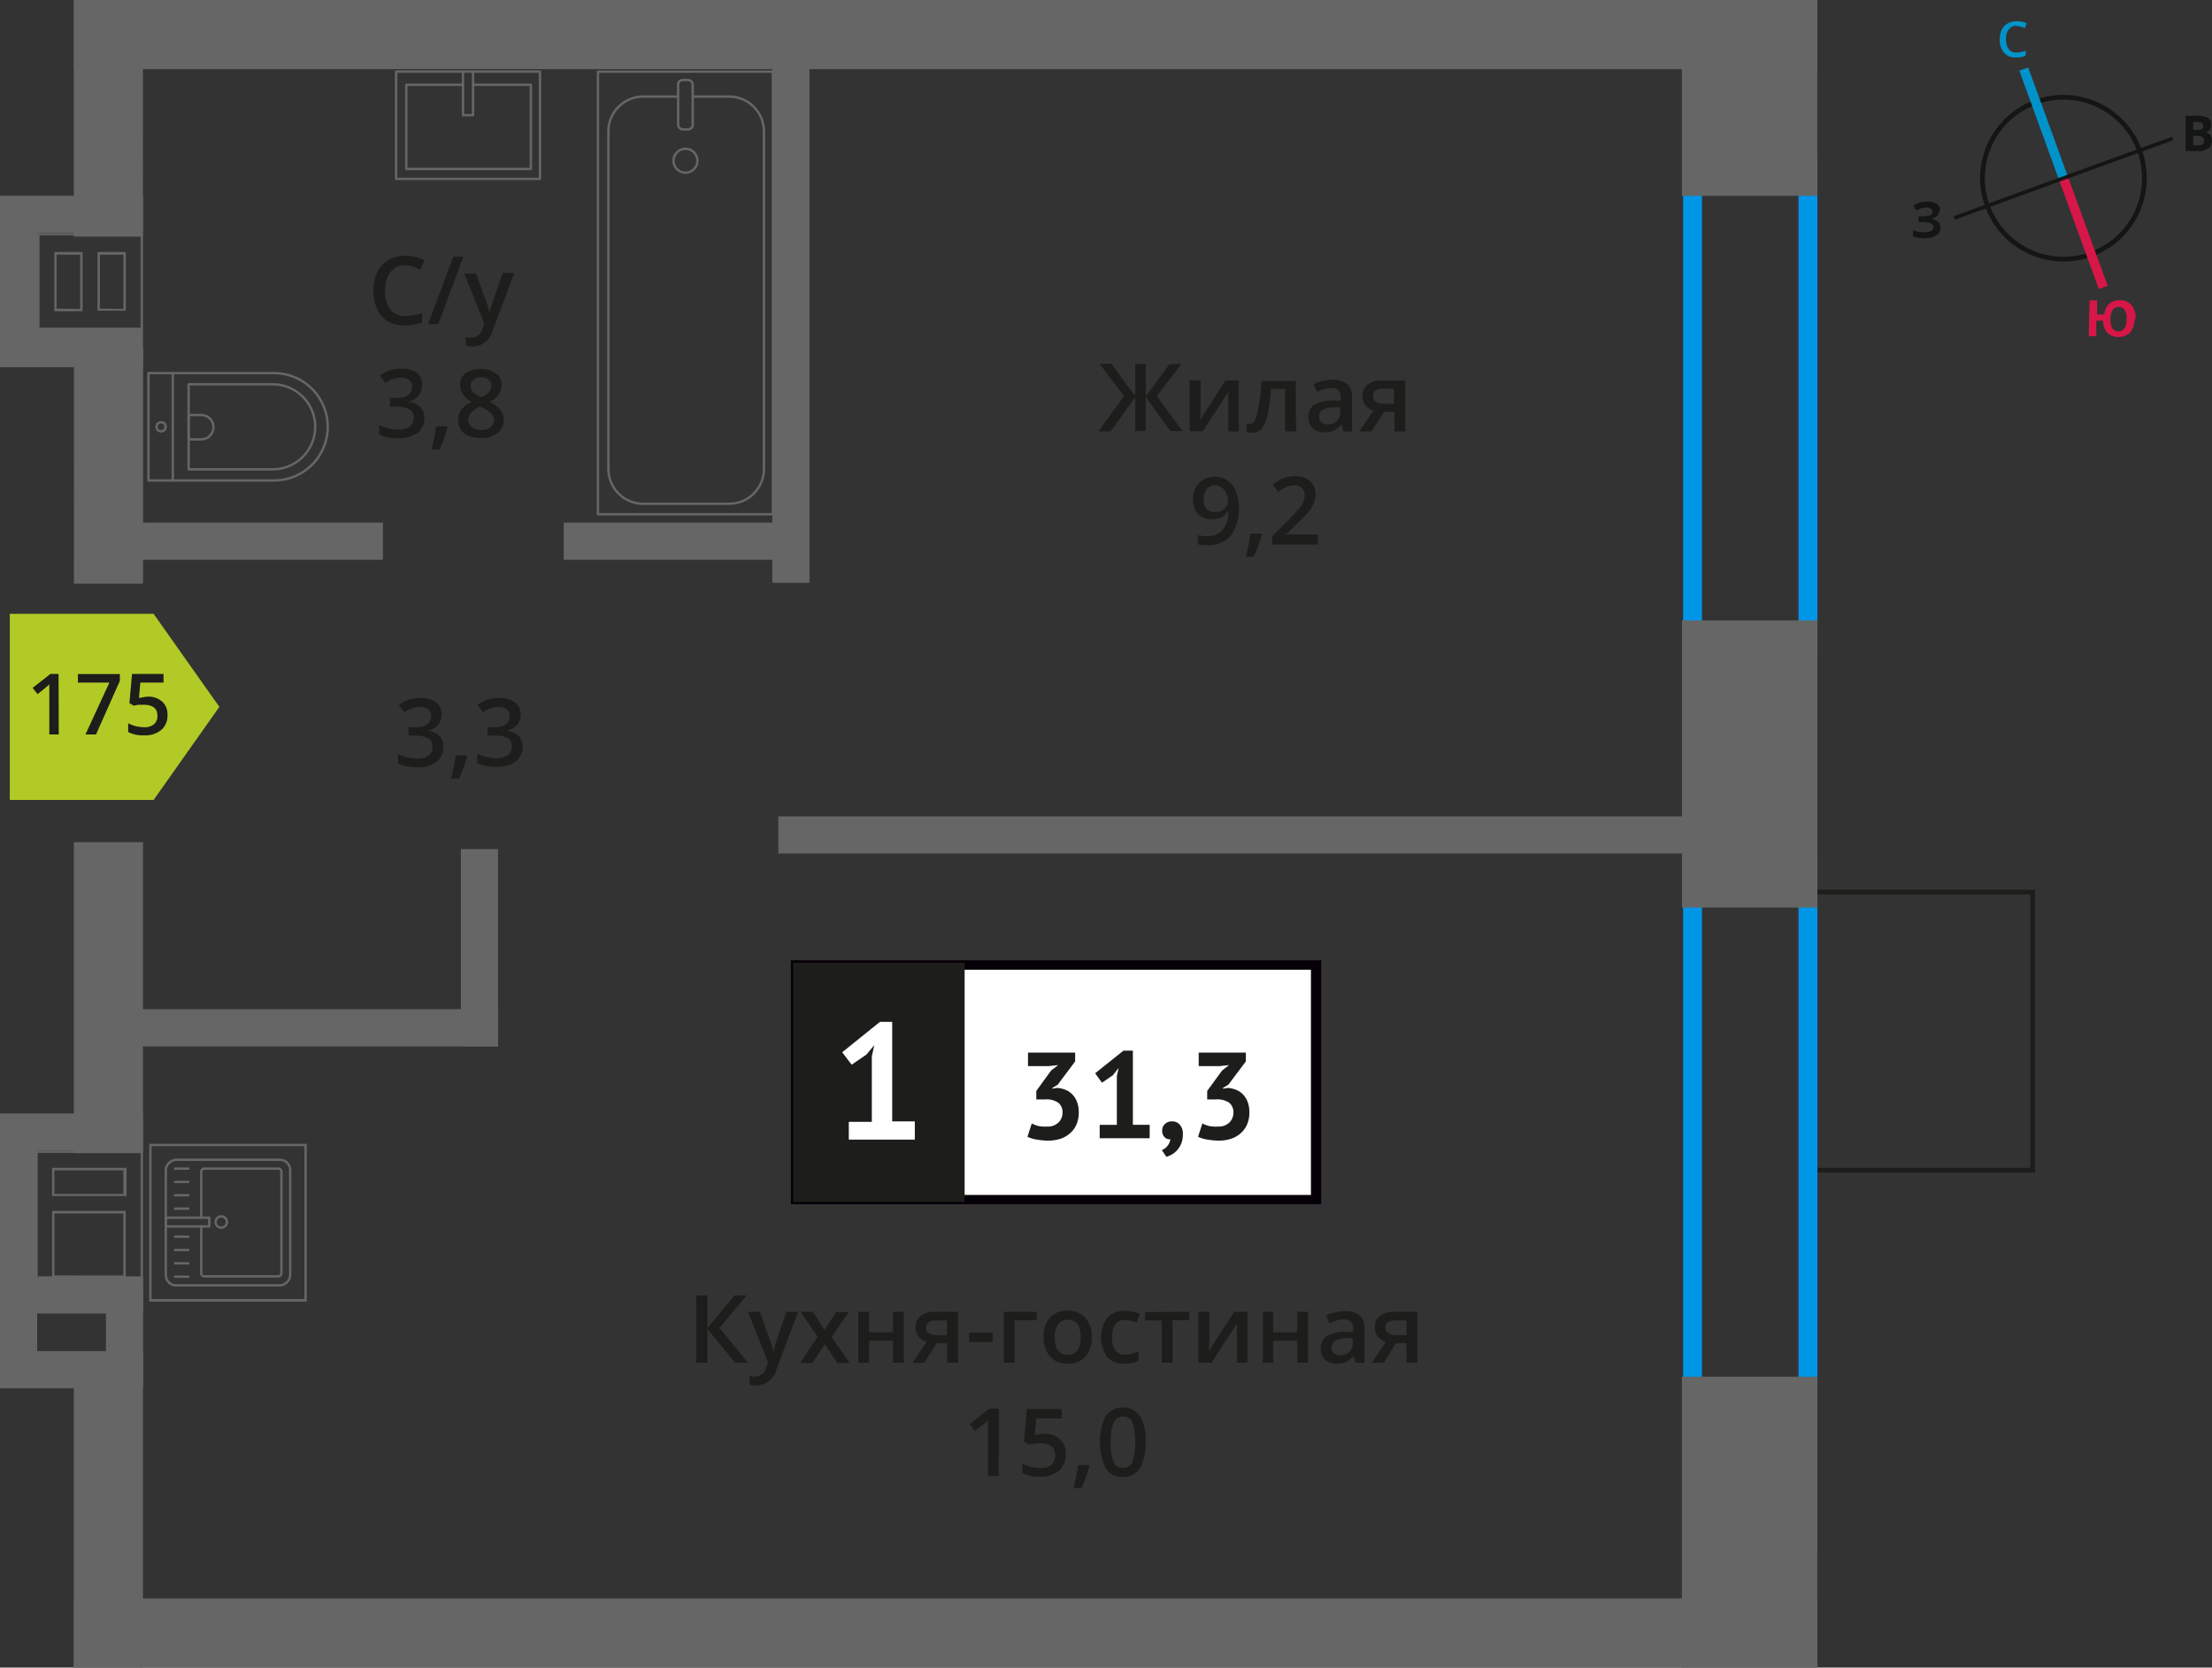 <svg xmlns="http://www.w3.org/2000/svg" width="234.54" height="176.8" viewBox="0 0 234.54 176.8"><rect x="0" y="0" width="234.54" height="176.8" fill="#333333" stroke="none"/><defs><style>.cls-1,.cls-15,.cls-2,.cls-3,.cls-7{fill:none;}.cls-1{stroke:#141515;}.cls-1,.cls-2,.cls-3,.cls-7{stroke-miterlimit:10;}.cls-1,.cls-13,.cls-7{stroke-width:0.5px;}.cls-2{stroke:#0093ca;}.cls-3{stroke:#d61747;}.cls-4{fill:#141515;}.cls-5{fill:#0093ca;}.cls-6{fill:#d61747;}.cls-13,.cls-7{stroke:#1d1d1b;}.cls-8{fill:#0096e7;}.cls-9{fill:#666;}.cls-10,.cls-13{fill:#1d1d1b;}.cls-11{fill:#fff;}.cls-12{fill:#050007;}.cls-13{stroke-miterlimit:22.93;}.cls-14{fill:#b2ca25;fill-rule:evenodd;}.cls-15{stroke:#666;stroke-linecap:round;stroke-linejoin:round;stroke-width:0.25px;}</style></defs><g id="walls"><path class="cls-1" d="M215.86,10.83a8.58,8.58,0,1,1-5.13,11,8.56,8.56,0,0,1,5.13-11Z"/><line class="cls-2" x1="214.58" y1="7.32" x2="218.79" y2="18.9"/><line class="cls-3" x1="223.01" y1="30.47" x2="218.79" y2="18.9"/><polygon class="cls-4" points="207.15 22.92 218.72 18.7 218.86 19.07 207.29 23.29 207.15 22.92"/><polygon class="cls-4" points="230.3 14.5 218.72 18.7 218.86 19.07 230.43 14.87 230.3 14.5"/><path class="cls-5" d="M213.8,2.73a1,1,0,0,0-.82.41,1.57,1.57,0,0,0-.28,1A1.7,1.7,0,0,0,213,5.23a1,1,0,0,0,.86.34,3.35,3.35,0,0,0,.47-.06l.46-.13V5.9a2.44,2.44,0,0,1-1,.19,1.52,1.52,0,0,1-1.28-.48,2,2,0,0,1-.47-1.41,2.42,2.42,0,0,1,.18-1,1.58,1.58,0,0,1,.61-.69,2,2,0,0,1,1-.26,2.62,2.62,0,0,1,1.07.21l-.21.53-.41-.16a2.22,2.22,0,0,0-.46-.06Z"/><path class="cls-6" d="M226.32,33.86a2.13,2.13,0,0,1-.48,1.41,1.81,1.81,0,0,1-2.42,0A1.87,1.87,0,0,1,223,34l-.73,0,0,1.63-.8,0,.09-3.78.8,0,0,1.49.75,0a1.69,1.69,0,0,1,.54-1.14,1.6,1.6,0,0,1,1.16-.36,1.52,1.52,0,0,1,1.22.53,2.21,2.21,0,0,1,.41,1.46Zm-2.54-.07a1.84,1.84,0,0,0,.19,1,.76.76,0,0,0,.62.34c.58,0,.88-.41.9-1.25a1.71,1.71,0,0,0-.2-1,.7.7,0,0,0-.62-.33.74.74,0,0,0-.65.3,1.87,1.87,0,0,0-.24,1Z"/><path class="cls-4" d="M231.74,12.27h1.19a2.22,2.22,0,0,1,1.15.22.79.79,0,0,1,.37.74,1,1,0,0,1-.16.56.66.66,0,0,1-.42.25v0a.84.84,0,0,1,.51.29,1.11,1.11,0,0,1,.16.6,1,1,0,0,1-.38.79,1.59,1.59,0,0,1-1,.3h-1.42Zm.81,1.5H233a.82.82,0,0,0,.47-.1.37.37,0,0,0,.14-.34.34.34,0,0,0-.15-.3.92.92,0,0,0-.51-.11h-.41Zm0,.63v1h.51a.81.81,0,0,0,.49-.11.5.5,0,0,0,.15-.39c0-.31-.21-.48-.65-.48Z"/><path class="cls-4" d="M205.62,22.31a.71.71,0,0,1-.26.59,1.09,1.09,0,0,1-.7.31v0a1.4,1.4,0,0,1,.8.28.79.79,0,0,1,.3.61,1,1,0,0,1-.42.83,2,2,0,0,1-1.17.32,3.57,3.57,0,0,1-1.34-.2V24.4a4.48,4.48,0,0,0,.58.18,4.3,4.3,0,0,0,.61.05c.63,0,1-.18,1-.55a.43.43,0,0,0-.31-.39,2.39,2.39,0,0,0-.92-.13h-.35v-.63h.33a2.69,2.69,0,0,0,.88-.11.41.41,0,0,0,.27-.39.38.38,0,0,0-.18-.3,1,1,0,0,0-.52-.12,1.9,1.9,0,0,0-1,.31l-.36-.52a2.58,2.58,0,0,1,.69-.33,4.76,4.76,0,0,1,.8-.09,1.71,1.71,0,0,1,1,.25.8.8,0,0,1,.37.68Z"/></g><g id="bathroon"><rect class="cls-7" x="188.88" y="97.41" width="29.48" height="23.82" transform="translate(94.3 312.94) rotate(-90)"/><path class="cls-8" d="M190.7,93.24V162.7H180.46V93.24H190.7m2-2H178.46V164.7H192.7V91.24Z"/><path class="cls-8" d="M190.7,18.66V67.49H180.46V18.66H190.7m2-2H178.46V69.49H192.7V16.66Z"/><rect class="cls-9" x="170.09" y="154.19" width="30.85" height="14.36" transform="translate(24.14 346.9) rotate(-90)"/><rect class="cls-9" x="170.3" y="73.82" width="30.44" height="14.36" transform="translate(104.52 266.52) rotate(-90)"/><rect class="cls-9" x="175.14" y="3.19" width="20.75" height="14.36" transform="translate(175.14 195.9) rotate(-90)"/><rect class="cls-9" x="7.83" y="169.47" width="184.87" height="7.33"/><rect class="cls-9" x="7.83" width="184.87" height="7.33"/><rect class="cls-9" x="82.53" y="86.55" width="100.24" height="3.94"/><rect class="cls-9" x="14.96" y="107" width="37.85" height="3.94"/><rect class="cls-9" x="40.39" y="98.51" width="20.91" height="3.94" transform="translate(151.32 49.63) rotate(90)"/><rect class="cls-9" x="14.55" y="55.41" width="26.05" height="3.94"/><rect class="cls-9" x="59.77" y="55.41" width="26.05" height="3.94"/><rect class="cls-9" x="56.08" y="32.05" width="55.55" height="3.94" transform="translate(117.88 -49.84) rotate(90)"/><rect class="cls-9" x="-4.99" y="156.65" width="32.97" height="7.33" transform="translate(171.81 148.83) rotate(90)"/><rect class="cls-9" x="-4.99" y="102.1" width="32.97" height="7.33" transform="translate(117.26 94.28) rotate(90)"/><rect class="cls-9" x="-1.05" y="45.67" width="25.09" height="7.33" transform="translate(60.84 37.85) rotate(90.01)"/><rect class="cls-9" x="-1.05" y="8.88" width="25.09" height="7.33" transform="translate(24.04 1.05) rotate(90.01)"/><rect class="cls-9" y="118.05" width="15.16" height="3.94"/><rect class="cls-9" y="143.24" width="15.16" height="3.94"/><rect class="cls-9" y="135.32" width="15.16" height="3.94"/><rect class="cls-9" x="-3.94" y="139.27" width="11.82" height="3.94" transform="translate(-139.27 143.2) rotate(-90)"/><rect class="cls-9" x="-7.95" y="127.37" width="19.84" height="3.94" transform="translate(-127.37 131.31) rotate(-90)"/><rect class="cls-9" x="8" y="139.57" width="10.39" height="3.94" transform="translate(-128.34 154.74) rotate(-90)"/><path class="cls-9" d="M14.91,122.23V137H4V122.23h11m-9.39,4.58h7.81v-3H5.52v3m0,8.64h7.81v-7.07H5.52v7.06M15.16,122H3.69v15.29H15.16V122Zm-9.39,4.58v-2.5h7.31v2.5Zm0,8.64v-6.56h7.31v6.57Z"/><rect class="cls-9" y="34.99" width="15.16" height="3.94"/><rect class="cls-9" y="20.75" width="15.16" height="3.94"/><rect class="cls-9" x="-6.63" y="28.36" width="17.2" height="3.94" transform="translate(-28.36 32.3) rotate(-90)"/><path class="cls-9" d="M14.91,24.94v9.8H4.19v-9.8H14.91m-4.57,8h3V26.71h-3V33M5.76,33h3V26.71h-3V33m9.4-8.28H3.94V35H15.16V24.69Zm-4.57,8V27h2.5v5.76ZM6,32.72V27h2.5v5.76Z"/><path class="cls-10" d="M79.31,144.48H77.94L75,140.86v3.62H73.83v-7.14H75v3.46l2.89-3.46h1.28l-2.88,3.45Z"/><path class="cls-10" d="M79.31,139.08h1.25l1.1,3.06a5.39,5.39,0,0,1,.33,1.23h0a5,5,0,0,1,.16-.65c.08-.25.49-1.47,1.24-3.64h1.24l-2.31,6.12a2.19,2.19,0,0,1-2.1,1.68,3.05,3.05,0,0,1-.74-.08v-.91a2.61,2.61,0,0,0,.59.06,1.21,1.21,0,0,0,1.17-1l.2-.51Z"/><path class="cls-10" d="M86.69,141.72l-1.81-2.64h1.31L87.42,141l1.24-1.89H90l-1.82,2.64,1.91,2.76h-1.3l-1.33-2-1.33,2h-1.3Z"/><path class="cls-10" d="M92.15,139.08v2.17h2.54v-2.17h1.15v5.4H94.69v-2.33H92.15v2.33H91v-5.4Z"/><path class="cls-10" d="M98,144.48H96.75l1.5-2.21a1.61,1.61,0,0,1-.86-.56,1.57,1.57,0,0,1-.31-1,1.44,1.44,0,0,1,.55-1.2,2.38,2.38,0,0,1,1.49-.43h2.46v5.4h-1.15V142.4H99.34Zm.17-3.76a.68.68,0,0,0,.31.62,1.53,1.53,0,0,0,.85.21h1.07V140H99.18a1.2,1.2,0,0,0-.73.2A.67.67,0,0,0,98.2,140.72Z"/><path class="cls-10" d="M102.75,142.29v-1h2.51v1Z"/><path class="cls-10" d="M109.93,139.08v.9h-2.34v4.5h-1.15v-5.4Z"/><path class="cls-10" d="M115.76,141.77a3,3,0,0,1-.68,2.07,2.44,2.44,0,0,1-1.89.74,2.59,2.59,0,0,1-1.34-.34,2.35,2.35,0,0,1-.89-1,3.36,3.36,0,0,1-.31-1.49,2.93,2.93,0,0,1,.67-2.05,2.45,2.45,0,0,1,1.9-.74,2.41,2.41,0,0,1,1.86.76A2.93,2.93,0,0,1,115.76,141.77Zm-3.93,0c0,1.25.46,1.87,1.38,1.87s1.37-.62,1.37-1.87-.46-1.85-1.38-1.85a1.18,1.18,0,0,0-1,.48A2.5,2.5,0,0,0,111.83,141.77Z"/><path class="cls-10" d="M119.26,144.58a2.38,2.38,0,0,1-1.87-.72,3.64,3.64,0,0,1,0-4.14,2.49,2.49,0,0,1,1.93-.74,3.66,3.66,0,0,1,1.54.32l-.35.92a3.62,3.62,0,0,0-1.2-.28c-.93,0-1.4.62-1.4,1.86a2.2,2.2,0,0,0,.35,1.37,1.21,1.21,0,0,0,1,.45,2.88,2.88,0,0,0,1.45-.38v1a2.12,2.12,0,0,1-.66.26A4,4,0,0,1,119.26,144.58Z"/><path class="cls-10" d="M126.09,139.08v.9h-1.76v4.5h-1.15V140h-1.76v-.9Z"/><path class="cls-10" d="M128.23,139.08v2.77c0,.32,0,.8-.08,1.42l2.71-4.19h1.4v5.4h-1.1v-2.72c0-.15,0-.39,0-.73s0-.57,0-.73l-2.7,4.18h-1.4v-5.4Z"/><path class="cls-10" d="M135,139.08v2.17h2.55v-2.17h1.14v5.4h-1.14v-2.33H135v2.33H133.9v-5.4Z"/><path class="cls-10" d="M143.75,144.48l-.23-.75h0a2.33,2.33,0,0,1-.79.67,2.45,2.45,0,0,1-1,.18,1.7,1.7,0,0,1-1.24-.43,1.61,1.61,0,0,1-.45-1.22,1.45,1.45,0,0,1,.62-1.26,3.69,3.69,0,0,1,1.89-.46l.94,0v-.29a1.09,1.09,0,0,0-.24-.77,1,1,0,0,0-.75-.26,2.63,2.63,0,0,0-.8.12c-.25.09-.5.18-.73.29l-.37-.82a4,4,0,0,1,1-.35,4.37,4.37,0,0,1,1-.12,2.34,2.34,0,0,1,1.56.45,1.76,1.76,0,0,1,.52,1.41v3.64Zm-1.7-.78a1.43,1.43,0,0,0,1-.35,1.27,1.27,0,0,0,.38-1v-.47l-.7,0a2.41,2.41,0,0,0-1.18.27.84.84,0,0,0-.36.74.73.73,0,0,0,.21.56A.94.94,0,0,0,142.05,143.7Z"/><path class="cls-10" d="M146.73,144.48h-1.29l1.51-2.21a1.53,1.53,0,0,1-1.17-1.56,1.46,1.46,0,0,1,.54-1.2,2.41,2.41,0,0,1,1.5-.43h2.46v5.4h-1.15V142.4H148Zm.16-3.76a.68.68,0,0,0,.32.62,1.51,1.51,0,0,0,.85.21h1.07V140h-1.25a1.18,1.18,0,0,0-.73.2A.68.68,0,0,0,146.89,140.72Z"/><path class="cls-10" d="M105.9,156.48h-1.14v-4.61c0-.55,0-1,0-1.31a3.71,3.71,0,0,1-.28.26c-.11.1-.47.4-1.1.9l-.57-.73,2.1-1.65h1Z"/><path class="cls-10" d="M110.67,152a2.44,2.44,0,0,1,1.7.57,2,2,0,0,1,.63,1.56,2.28,2.28,0,0,1-.71,1.79,2.94,2.94,0,0,1-2,.64,3.79,3.79,0,0,1-1.88-.39v-1a3.31,3.31,0,0,0,.9.35,4.27,4.27,0,0,0,1,.12,1.79,1.79,0,0,0,1.18-.34,1.28,1.28,0,0,0,.4-1c0-.85-.54-1.28-1.63-1.28a4.42,4.42,0,0,0-.56.05c-.23,0-.43.06-.6.1l-.51-.3.28-3.49h3.71v1h-2.7l-.17,1.77.42-.07A5,5,0,0,1,110.67,152Z"/><path class="cls-10" d="M115.52,155.43a15,15,0,0,1-.86,2.34h-.84a24.85,24.85,0,0,0,.5-2.45h1.13Z"/><path class="cls-10" d="M121.46,152.91a5.11,5.11,0,0,1-.6,2.77,2,2,0,0,1-1.83.9,2,2,0,0,1-1.8-.93,6.55,6.55,0,0,1,0-5.52,2.26,2.26,0,0,1,3.64,0A5,5,0,0,1,121.46,152.91Zm-3.69,0a5,5,0,0,0,.31,2.09,1,1,0,0,0,1,.62,1,1,0,0,0,1-.63,7.36,7.36,0,0,0,0-4.16,1,1,0,0,0-1-.64,1,1,0,0,0-1,.63A5,5,0,0,0,117.77,152.91Z"/><rect class="cls-11" x="84.35" y="102.32" width="54.7" height="24.87"/><path class="cls-12" d="M139,102.81H85v23.88H139Zm-54.64-1h55.73v25.86H83.86V101.82Z"/><rect class="cls-13" x="84.35" y="102.32" width="17.68" height="24.87"/><path class="cls-10" d="M111,119.44a1.63,1.63,0,0,0,1.23-.43,1.44,1.44,0,0,0,.43-1,1.3,1.3,0,0,0-.45-1.1,2.26,2.26,0,0,0-1.4-.35h-.93v-.9l1.57-2.16.75-.58-1,.11H109v-1.43h5v.93L112.15,115l-.57.35v.07l.54-.08a3.08,3.08,0,0,1,.87.21,2,2,0,0,1,.72.49,2.41,2.41,0,0,1,.49.79,3,3,0,0,1,.18,1.08,3.16,3.16,0,0,1-.25,1.33,2.57,2.57,0,0,1-.71.94,2.8,2.8,0,0,1-1,.56,4.15,4.15,0,0,1-1.29.19,7.12,7.12,0,0,1-1.19-.11,3.42,3.42,0,0,1-1-.3l.46-1.41a3.16,3.16,0,0,0,.75.28A3.71,3.71,0,0,0,111,119.44Z"/><path class="cls-10" d="M116.6,119.26h1.82V114.1l.19-.88L118,114l-1.16.79-.72-1,3-2.4h1v7.86h1.78v1.43H116.6Z"/><path class="cls-10" d="M123.23,119.86a.87.87,0,0,1,.3-.7,1,1,0,0,1,.72-.27,1.05,1.05,0,0,1,.86.37,1.43,1.43,0,0,1,.31,1,2.6,2.6,0,0,1-.18,1,2.36,2.36,0,0,1-1,1.15,4.08,4.08,0,0,1-.56.24l-.49-.71a1.44,1.44,0,0,0,.61-.47,1.3,1.3,0,0,0,.29-.69.7.7,0,0,1-.57-.18A.89.89,0,0,1,123.23,119.86Z"/><path class="cls-10" d="M129.12,119.44a1.63,1.63,0,0,0,1.23-.43,1.44,1.44,0,0,0,.43-1,1.3,1.3,0,0,0-.45-1.1,2.25,2.25,0,0,0-1.39-.35H128v-.9l1.58-2.16.74-.58-1,.11H127.1v-1.43h5v.93L130.24,115l-.57.35v.07l.55-.08a3.1,3.1,0,0,1,.86.21,2,2,0,0,1,.72.49,2.25,2.25,0,0,1,.49.79,3,3,0,0,1,.18,1.08,3.16,3.16,0,0,1-.25,1.33,2.57,2.57,0,0,1-.71.94,2.8,2.8,0,0,1-1,.56,4.15,4.15,0,0,1-1.29.19,7.12,7.12,0,0,1-1.19-.11,3.42,3.42,0,0,1-1-.3l.46-1.41a3.16,3.16,0,0,0,.75.28A3.71,3.71,0,0,0,129.12,119.44Z"/><path class="cls-11" d="M90,118.94h2.44V112l.26-1.19-.84,1-1.56,1.07-1-1.32,4-3.22H94.6v10.55H97v1.93H90Z"/><path class="cls-10" d="M119.19,42l-2.61-3.44h1.25l2.54,3.45V38.6h1.11v3.45L124,38.6h1.25L122.66,42l2.72,3.7h-1.29l-2.61-3.62v3.62h-1.11V42.12l-2.61,3.62h-1.3Z"/><path class="cls-10" d="M127.31,40.34V43.1c0,.33,0,.8-.08,1.43l2.71-4.19h1.4v5.4h-1.1V43c0-.15,0-.4,0-.73s0-.58,0-.73l-2.7,4.18h-1.4v-5.4Z"/><path class="cls-10" d="M137.42,45.74h-1.16V41.23h-1.49A17.88,17.88,0,0,1,134.4,44a3.39,3.39,0,0,1-.6,1.42,1.2,1.2,0,0,1-1,.45,1.67,1.67,0,0,1-.63-.1v-.9a1.15,1.15,0,0,0,.36.07c.33,0,.59-.38.78-1.12a20.23,20.23,0,0,0,.45-3.43h3.63Z"/><path class="cls-10" d="M142.44,45.74l-.23-.76h0a2.2,2.2,0,0,1-.79.68,2.62,2.62,0,0,1-1,.17,1.69,1.69,0,0,1-1.24-.43,1.58,1.58,0,0,1-.45-1.21,1.43,1.43,0,0,1,.62-1.26,3.62,3.62,0,0,1,1.89-.47l.93,0v-.29a1.1,1.1,0,0,0-.24-.78,1,1,0,0,0-.75-.25,2.67,2.67,0,0,0-.8.12,6.52,6.52,0,0,0-.73.29l-.37-.82a3.65,3.65,0,0,1,1-.35,4.45,4.45,0,0,1,1-.12,2.31,2.31,0,0,1,1.55.45,1.76,1.76,0,0,1,.53,1.41v3.64ZM140.73,45a1.42,1.42,0,0,0,1-.35,1.25,1.25,0,0,0,.38-1v-.47l-.69,0a2.38,2.38,0,0,0-1.18.27.82.82,0,0,0-.37.74.7.7,0,0,0,.22.56A.91.91,0,0,0,140.73,45Z"/><path class="cls-10" d="M145.41,45.74h-1.28l1.5-2.22a1.65,1.65,0,0,1-.86-.55,1.59,1.59,0,0,1-.31-1,1.44,1.44,0,0,1,.55-1.2,2.32,2.32,0,0,1,1.49-.43H149v5.4h-1.15V43.66h-1.09Zm.17-3.76a.7.7,0,0,0,.31.62,1.53,1.53,0,0,0,.85.21h1.07v-1.6h-1.25a1.1,1.1,0,0,0-.72.2A.65.65,0,0,0,145.58,42Z"/><path class="cls-10" d="M131.35,53.64a4.94,4.94,0,0,1-.85,3.15,3.1,3.1,0,0,1-2.56,1,4.13,4.13,0,0,1-.93-.07v-1a2.91,2.91,0,0,0,.87.13,2.21,2.21,0,0,0,1.73-.63,3,3,0,0,0,.63-2h-.06a1.72,1.72,0,0,1-.69.63,2.26,2.26,0,0,1-1,.2,1.94,1.94,0,0,1-1.49-.59A2.33,2.33,0,0,1,126.5,53a2.47,2.47,0,0,1,.63-1.78,2.26,2.26,0,0,1,1.71-.67A2.3,2.3,0,0,1,131,52,4.15,4.15,0,0,1,131.35,53.64Zm-2.49-2.18a1.13,1.13,0,0,0-.92.39,1.67,1.67,0,0,0-.31,1.09,1.5,1.5,0,0,0,.29,1,1.13,1.13,0,0,0,.9.35,1.45,1.45,0,0,0,1-.35,1.05,1.05,0,0,0,.39-.81,2,2,0,0,0-.17-.81,1.36,1.36,0,0,0-.47-.6A1.12,1.12,0,0,0,128.86,51.46Z"/><path class="cls-10" d="M133.8,56.69a17,17,0,0,1-.86,2.34h-.85a22.57,22.57,0,0,0,.51-2.46h1.13Z"/><path class="cls-10" d="M139.74,57.74H134.9v-.87L136.74,55a15.88,15.88,0,0,0,1.08-1.19,2.72,2.72,0,0,0,.39-.65,1.84,1.84,0,0,0,.12-.66,1,1,0,0,0-.29-.77,1.12,1.12,0,0,0-.8-.27,2.18,2.18,0,0,0-.8.15,3.73,3.73,0,0,0-.88.54l-.62-.75a3.83,3.83,0,0,1,1.15-.71,3.44,3.44,0,0,1,1.2-.21,2.35,2.35,0,0,1,1.6.52,1.74,1.74,0,0,1,.6,1.39,2.36,2.36,0,0,1-.18.92,3.58,3.58,0,0,1-.53.9,13.29,13.29,0,0,1-1.19,1.25l-1.24,1.2v0h3.39Z"/><path class="cls-10" d="M43,28.12a1.93,1.93,0,0,0-1.58.71,3,3,0,0,0-.58,2,3.07,3.07,0,0,0,.55,2,2,2,0,0,0,1.61.67,4.31,4.31,0,0,0,.88-.09,8.2,8.2,0,0,0,.88-.23v1a5.37,5.37,0,0,1-1.9.32,3.05,3.05,0,0,1-2.41-1,4,4,0,0,1-.84-2.72A4.44,4.44,0,0,1,40,28.84a2.85,2.85,0,0,1,1.18-1.27A3.5,3.5,0,0,1,43,27.12a4.44,4.44,0,0,1,2,.46l-.42,1a7.71,7.71,0,0,0-.77-.3A2.89,2.89,0,0,0,43,28.12Z"/><path class="cls-10" d="M49.13,27.22l-2.65,7.14H45.39l2.67-7.14Z"/><path class="cls-10" d="M49.22,29h1.25L51.57,32a6.67,6.67,0,0,1,.33,1.23h0a5,5,0,0,1,.16-.65c.08-.25.49-1.47,1.24-3.64h1.24l-2.31,6.12a2.19,2.19,0,0,1-2.1,1.68,3.05,3.05,0,0,1-.74-.08v-.91a2.61,2.61,0,0,0,.59.06,1.22,1.22,0,0,0,1.17-1l.2-.51Z"/><path class="cls-10" d="M44.75,40.86a1.66,1.66,0,0,1-.4,1.13,1.89,1.89,0,0,1-1.11.61v0a2.14,2.14,0,0,1,1.29.54A1.54,1.54,0,0,1,45,44.31a1.9,1.9,0,0,1-.73,1.59,3.37,3.37,0,0,1-2.07.56,4.6,4.6,0,0,1-2-.39v-1a4.39,4.39,0,0,0,1,.35,4.22,4.22,0,0,0,1,.12,2.06,2.06,0,0,0,1.25-.31,1.11,1.11,0,0,0,.41-1,.92.92,0,0,0-.46-.84,2.87,2.87,0,0,0-1.42-.27h-.62v-.93h.63c1.13,0,1.7-.39,1.7-1.18a.9.9,0,0,0-.29-.71,1.38,1.38,0,0,0-.88-.25,2.54,2.54,0,0,0-.78.12,3.45,3.45,0,0,0-.89.44l-.56-.8a3.73,3.73,0,0,1,2.28-.72,2.75,2.75,0,0,1,1.68.46A1.54,1.54,0,0,1,44.75,40.86Z"/><path class="cls-10" d="M47.46,45.31a17.41,17.41,0,0,1-.86,2.34h-.85c.23-.88.39-1.69.51-2.45h1.12Z"/><path class="cls-10" d="M51,39.13a2.52,2.52,0,0,1,1.6.47,1.48,1.48,0,0,1,.59,1.24,2,2,0,0,1-1.31,1.75,3.41,3.41,0,0,1,1.19.89,1.63,1.63,0,0,1,.35,1,1.73,1.73,0,0,1-.65,1.42,2.69,2.69,0,0,1-1.75.53,2.91,2.91,0,0,1-1.81-.5,1.69,1.69,0,0,1-.63-1.41,1.83,1.83,0,0,1,.33-1.07,2.78,2.78,0,0,1,1.1-.85,2.78,2.78,0,0,1-.94-.82,1.84,1.84,0,0,1-.28-1,1.48,1.48,0,0,1,.62-1.24A2.52,2.52,0,0,1,51,39.13Zm-1.33,5.38a1,1,0,0,0,.36.79,1.81,1.81,0,0,0,2,0,1,1,0,0,0,.35-.79,1,1,0,0,0-.33-.72,3.06,3.06,0,0,0-1-.61l-.15-.06a2.57,2.57,0,0,0-.92.62A1.2,1.2,0,0,0,49.64,44.51ZM51,40a1.17,1.17,0,0,0-.79.25.79.79,0,0,0-.3.65,1,1,0,0,0,.11.46,1.29,1.29,0,0,0,.31.36,3.62,3.62,0,0,0,.7.39,2.23,2.23,0,0,0,.82-.54,1,1,0,0,0,.25-.67.79.79,0,0,0-.3-.65A1.22,1.22,0,0,0,51,40Z"/><path class="cls-10" d="M46.82,75.74a1.67,1.67,0,0,1-.39,1.13,2,2,0,0,1-1.12.61v0a2.14,2.14,0,0,1,1.29.53A1.54,1.54,0,0,1,47,79.19a1.87,1.87,0,0,1-.73,1.59,3.33,3.33,0,0,1-2.07.56,4.63,4.63,0,0,1-2-.39v-1a4.39,4.39,0,0,0,1,.35,4.3,4.3,0,0,0,1,.12,2,2,0,0,0,1.24-.31,1.11,1.11,0,0,0,.41-1,.91.91,0,0,0-.45-.84A2.92,2.92,0,0,0,43.94,78h-.62V77.1H44c1.14,0,1.71-.39,1.71-1.18a.86.86,0,0,0-.3-.71,1.32,1.32,0,0,0-.88-.25,2.54,2.54,0,0,0-.78.12,3.45,3.45,0,0,0-.89.44l-.56-.8A3.78,3.78,0,0,1,44.53,74a2.74,2.74,0,0,1,1.69.46A1.53,1.53,0,0,1,46.82,75.74Z"/><path class="cls-10" d="M49.53,80.19a15.39,15.39,0,0,1-.86,2.34h-.84c.22-.88.39-1.7.5-2.45h1.13Z"/><path class="cls-10" d="M55.2,75.74a1.63,1.63,0,0,1-.4,1.13,2,2,0,0,1-1.11.61v0a2.19,2.19,0,0,1,1.29.53,1.54,1.54,0,0,1,.43,1.14,1.87,1.87,0,0,1-.73,1.59,3.33,3.33,0,0,1-2.07.56,4.6,4.6,0,0,1-2-.39v-1a4.39,4.39,0,0,0,1,.35,4.3,4.3,0,0,0,1,.12,2,2,0,0,0,1.24-.31,1.11,1.11,0,0,0,.41-1,.91.91,0,0,0-.45-.84A2.92,2.92,0,0,0,52.32,78H51.7V77.1h.63c1.14,0,1.71-.39,1.71-1.18a.86.86,0,0,0-.3-.71,1.32,1.32,0,0,0-.88-.25,2.54,2.54,0,0,0-.78.12,3.45,3.45,0,0,0-.89.44l-.56-.8A3.73,3.73,0,0,1,52.91,74a2.69,2.69,0,0,1,1.68.46A1.52,1.52,0,0,1,55.2,75.74Z"/><polygon class="cls-14" points="16.29 84.81 16.29 84.81 19.77 79.88 23.26 74.94 19.77 70.01 16.29 65.08 16.29 65.08 16.29 65.08 1.04 65.08 1.04 84.81 16.29 84.81 16.29 84.81"/><path class="cls-10" d="M6.23,77.87h-1V73.73c0-.5,0-.89,0-1.18a1.94,1.94,0,0,1-.25.23c-.09.09-.42.36-1,.81l-.52-.66,1.89-1.48h.86Z"/><path class="cls-10" d="M9.06,77.87l2.54-5.5H8.26v-.91h4.45v.72l-2.53,5.69Z"/><path class="cls-10" d="M15.65,73.86a2.18,2.18,0,0,1,1.54.52,1.79,1.79,0,0,1,.57,1.4,2,2,0,0,1-.65,1.6,2.63,2.63,0,0,1-1.83.58,3.37,3.37,0,0,1-1.69-.35v-.93a3.18,3.18,0,0,0,.82.31,3.9,3.9,0,0,0,.86.11,1.58,1.58,0,0,0,1.06-.31,1.15,1.15,0,0,0,.36-.92c0-.76-.49-1.15-1.46-1.15-.14,0-.31,0-.51,0a5.29,5.29,0,0,0-.54.1l-.46-.27L14,71.45h3.34v.92H14.88L14.73,74l.38-.06A2.83,2.83,0,0,1,15.65,73.86Z"/><rect class="cls-15" x="63.4" y="7.59" width="18.55" height="46.92" transform="translate(145.35 62.11) rotate(-180)"/><rect class="cls-15" x="71.9" y="8.48" width="1.55" height="5.24" rx="0.49" transform="translate(145.35 22.2) rotate(-180)"/><path class="cls-15" d="M73.45,10.24h3.82A3.69,3.69,0,0,1,81,13.93V49.72a3.69,3.69,0,0,1-3.69,3.69H68.19a3.69,3.69,0,0,1-3.68-3.69V13.93a3.69,3.69,0,0,1,3.68-3.69H71.9"/><circle class="cls-15" cx="72.68" cy="17.04" r="1.27"/><path class="cls-15" d="M15.74,39.56H29.06a5.69,5.69,0,0,1,5.69,5.69v0a5.69,5.69,0,0,1-5.69,5.69H15.74a0,0,0,0,1,0,0V39.56A0,0,0,0,1,15.74,39.56Z"/><path class="cls-15" d="M20,40.74h8.91a4.51,4.51,0,0,1,4.51,4.51v0a4.51,4.51,0,0,1-4.51,4.51H20a0,0,0,0,1,0,0v-9a0,0,0,0,1,0,0Z"/><path class="cls-15" d="M20,44h1.34a1.29,1.29,0,0,1,1.29,1.29v0a1.29,1.29,0,0,1-1.29,1.29H20a0,0,0,0,1,0,0V44A0,0,0,0,1,20,44Z"/><circle class="cls-15" cx="17.08" cy="45.25" r="0.48"/><line class="cls-15" x1="18.32" y1="39.56" x2="18.32" y2="50.95"/><rect class="cls-15" x="43.93" y="5.66" width="11.38" height="15.25" transform="translate(62.91 -36.34) rotate(90)"/><polyline class="cls-15" points="49.09 7.59 49.09 12.21 50.16 12.21 50.16 7.59"/><polyline class="cls-15" points="49.09 8.99 43.08 8.99 43.08 17.91 56.29 17.91 56.29 8.99 50.16 8.99"/><rect class="cls-15" x="17.52" y="123.03" width="13.32" height="13.19" rx="1.09" transform="translate(-105.45 153.8) rotate(-90)"/><path class="cls-15" d="M21.34,129.1v-4.88a.32.32,0,0,1,.32-.32h7.86a.32.32,0,0,1,.32.32V135a.32.32,0,0,1-.32.32H21.66a.32.32,0,0,1-.32-.32v-5"/><circle class="cls-15" cx="23.46" cy="129.56" r="0.6"/><rect class="cls-15" x="19.42" y="127.26" width="0.93" height="4.61" transform="translate(-109.68 149.45) rotate(-90)"/><line class="cls-15" x1="18.56" y1="135.36" x2="19.97" y2="135.36"/><line class="cls-15" x1="18.56" y1="133.94" x2="19.97" y2="133.94"/><line class="cls-15" x1="18.56" y1="132.53" x2="19.97" y2="132.53"/><line class="cls-15" x1="18.56" y1="131.12" x2="19.97" y2="131.12"/><line class="cls-15" x1="18.56" y1="128.14" x2="19.97" y2="128.14"/><line class="cls-15" x1="18.56" y1="126.72" x2="19.97" y2="126.72"/><line class="cls-15" x1="18.56" y1="125.31" x2="19.97" y2="125.31"/><line class="cls-15" x1="18.56" y1="123.9" x2="19.97" y2="123.9"/><path class="cls-9" d="M32.28,121.52v16.21H16.07V121.52H32.28m.25-.25H15.82V138H32.53V121.27Z"/></g></svg>